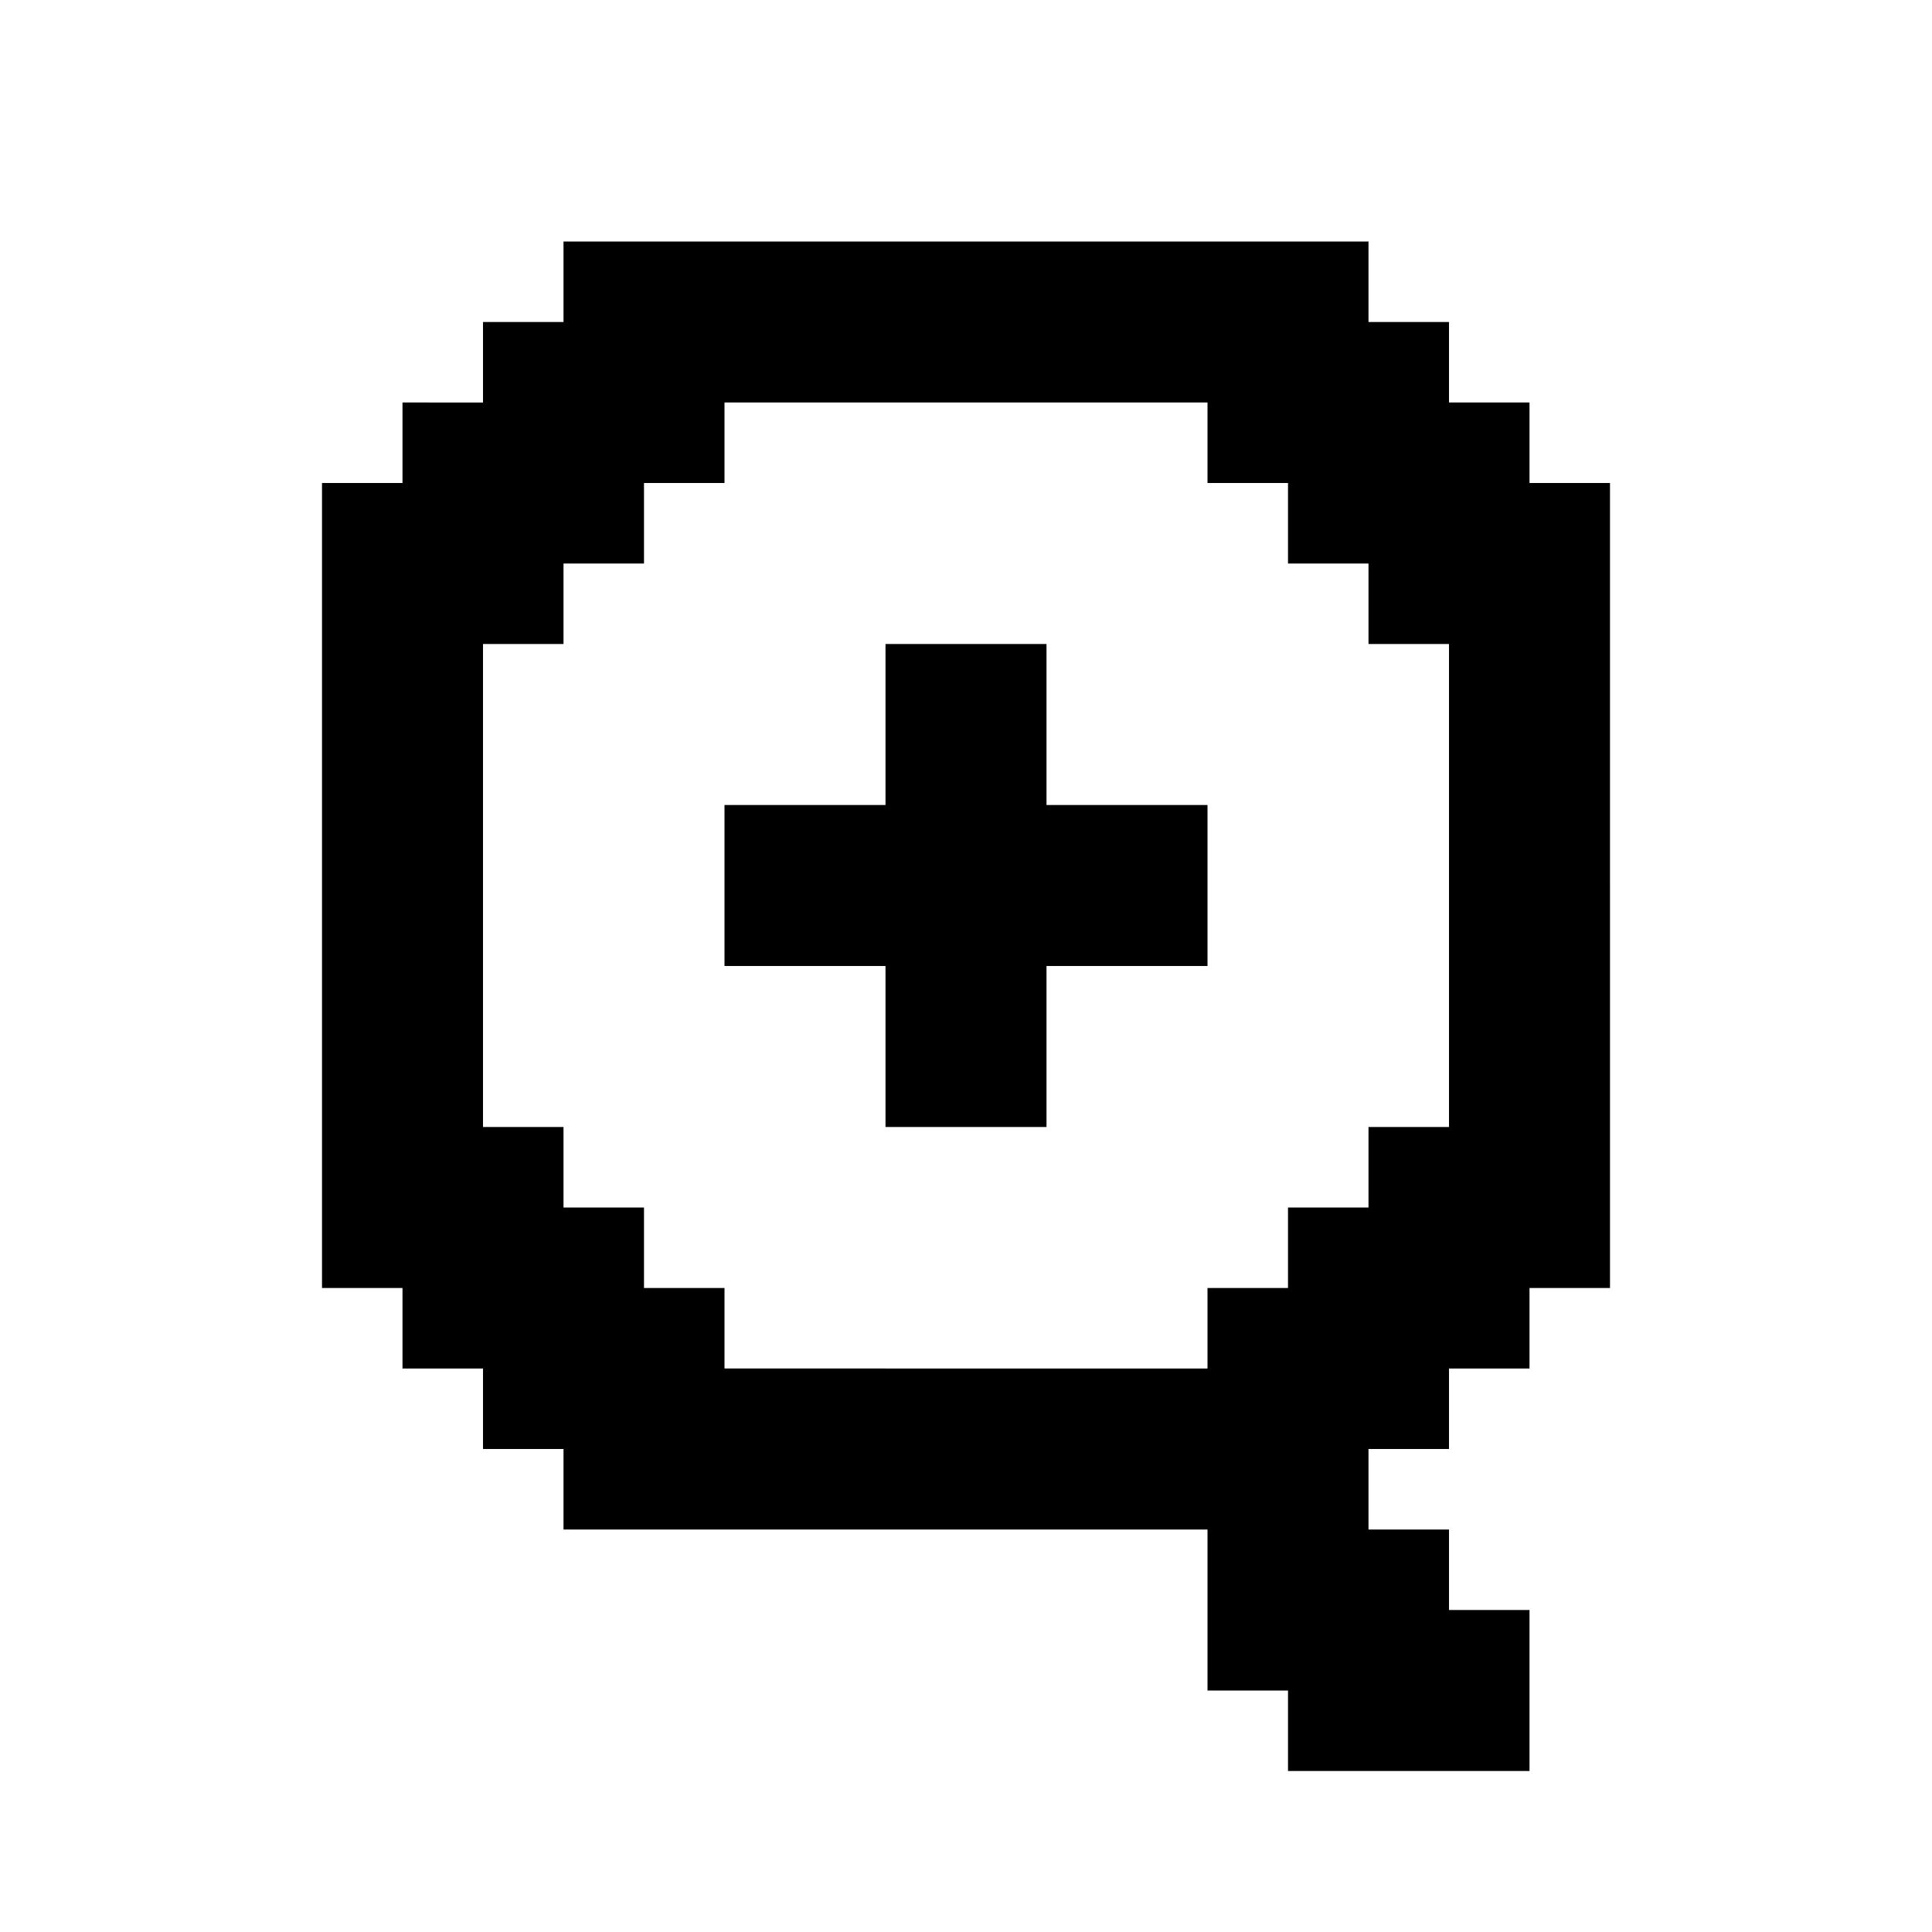 <?xml version="1.0" encoding="utf-8"?>

<!-- Uploaded to: SVG Repo, www.svgrepo.com, Generator: SVG Repo Mixer Tools -->
<svg fill="#000000" height="800px" width="800px" version="1.1" id="Layer_1" xmlns="http://www.w3.org/2000/svg" xmlns:xlink="http://www.w3.org/1999/xlink" 
	 viewBox="0 0 24 24" xml:space="preserve">
<g>
	<polygon points="13,10 13,8 11,8 11,10 9,10 9,12 11,12 11,14 13,14 13,12 15,12 15,10 	"/>
	<path d="M19,6V5h-1V4h-1V3H7v1H6v1H5v1H4v10h1v1h1v1h1v1h8v2h1v1h3v-2h-1v-1h-1v-1h1v-1h1v-1h1V6H19z M18,14h-1v1h-1v1h-1v1H9v-1H8
		v-1H7v-1H6V8h1V7h1V6h1V5h6v1h1v1h1v1h1V14z"/>
</g>
</svg>